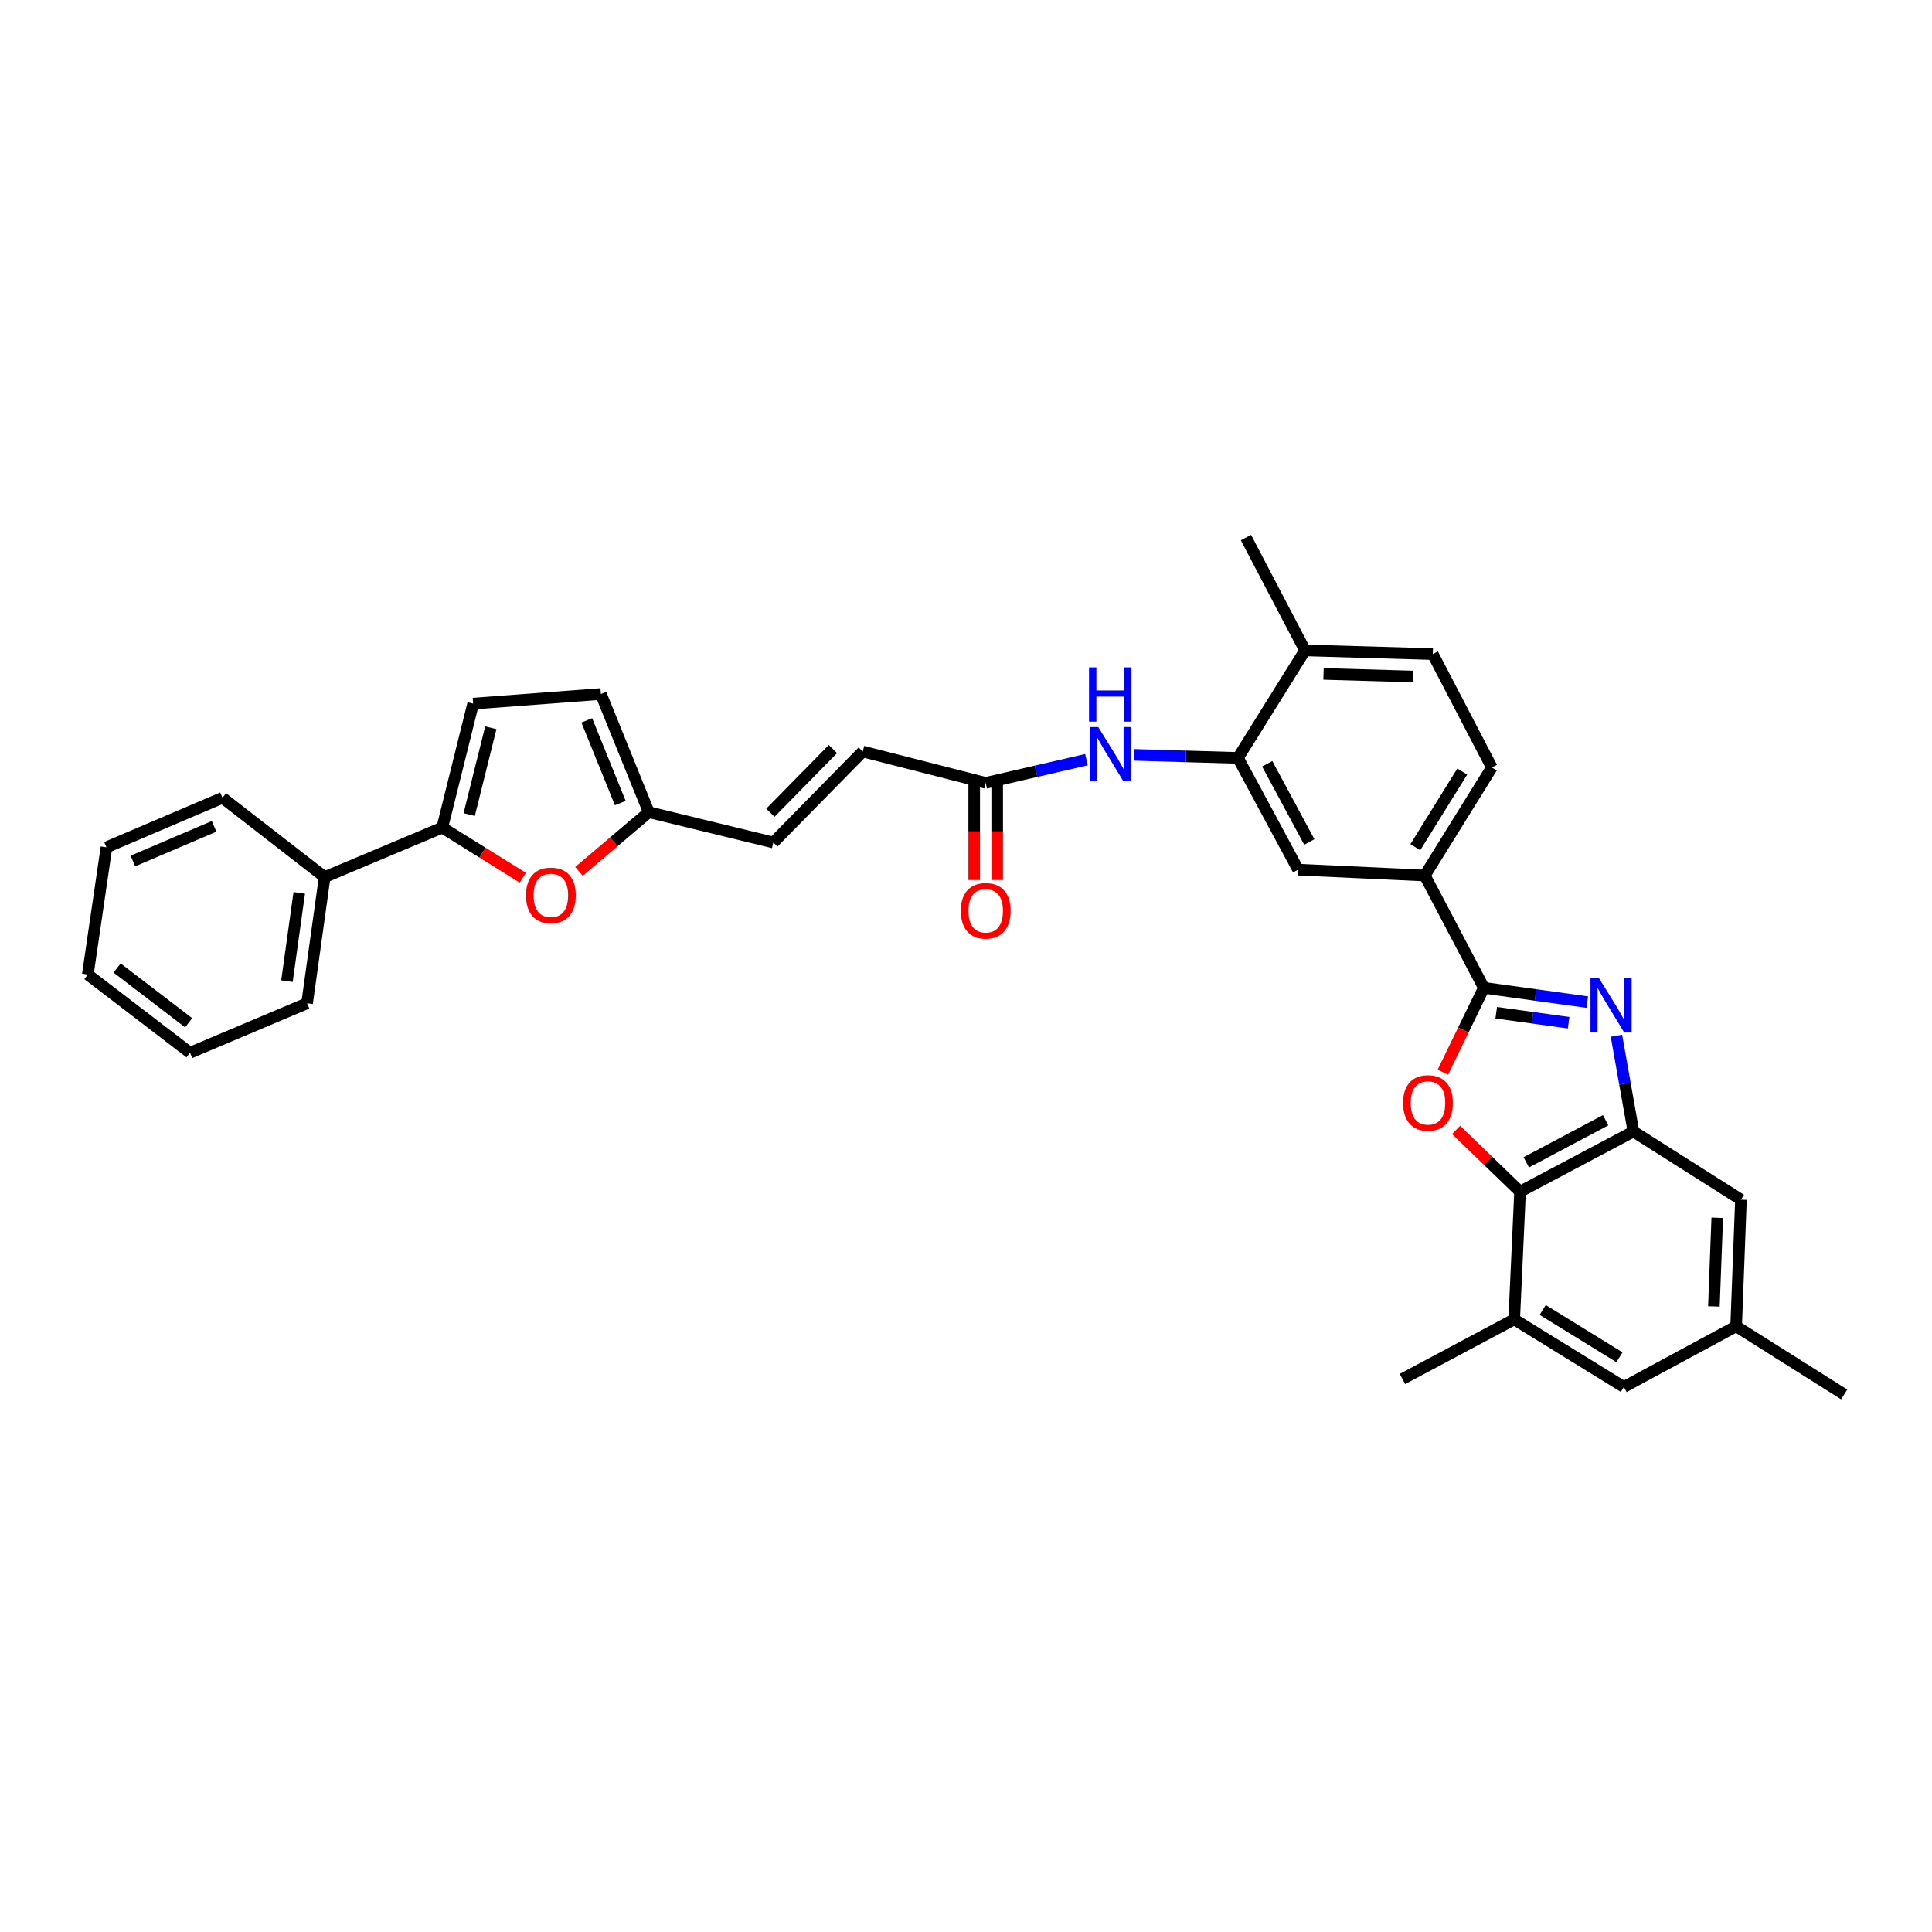 <?xml version='1.0' encoding='iso-8859-1'?>
<svg version='1.1' baseProfile='full'
              xmlns='http://www.w3.org/2000/svg'
                      xmlns:rdkit='http://www.rdkit.org/xml'
                      xmlns:xlink='http://www.w3.org/1999/xlink'
                  xml:space='preserve'
width='1000px' height='1000px' viewBox='0 0 1000 1000'>
<!-- END OF HEADER -->
<rect style='opacity:1.0;fill:#FFFFFF;stroke:none' width='1000' height='1000' x='0' y='0'> </rect>
<path class='bond-0' d='M 821.569,518.686 L 794.805,514.99' style='fill:none;fill-rule:evenodd;stroke:#0000FF;stroke-width:6px;stroke-linecap:butt;stroke-linejoin:miter;stroke-opacity:1' />
<path class='bond-0' d='M 794.805,514.99 L 768.041,511.293' style='fill:none;fill-rule:evenodd;stroke:#000000;stroke-width:6px;stroke-linecap:butt;stroke-linejoin:miter;stroke-opacity:1' />
<path class='bond-0' d='M 811.913,529.36 L 793.178,526.772' style='fill:none;fill-rule:evenodd;stroke:#0000FF;stroke-width:6px;stroke-linecap:butt;stroke-linejoin:miter;stroke-opacity:1' />
<path class='bond-0' d='M 793.178,526.772 L 774.443,524.185' style='fill:none;fill-rule:evenodd;stroke:#000000;stroke-width:6px;stroke-linecap:butt;stroke-linejoin:miter;stroke-opacity:1' />
<path class='bond-2' d='M 836.66,536.079 L 841.057,560.872' style='fill:none;fill-rule:evenodd;stroke:#0000FF;stroke-width:6px;stroke-linecap:butt;stroke-linejoin:miter;stroke-opacity:1' />
<path class='bond-2' d='M 841.057,560.872 L 845.454,585.666' style='fill:none;fill-rule:evenodd;stroke:#000000;stroke-width:6px;stroke-linecap:butt;stroke-linejoin:miter;stroke-opacity:1' />
<path class='bond-1' d='M 768.041,511.293 L 757.431,533.122' style='fill:none;fill-rule:evenodd;stroke:#000000;stroke-width:6px;stroke-linecap:butt;stroke-linejoin:miter;stroke-opacity:1' />
<path class='bond-1' d='M 757.431,533.122 L 746.821,554.95' style='fill:none;fill-rule:evenodd;stroke:#FF0000;stroke-width:6px;stroke-linecap:butt;stroke-linejoin:miter;stroke-opacity:1' />
<path class='bond-7' d='M 768.041,511.293 L 737.472,453.169' style='fill:none;fill-rule:evenodd;stroke:#000000;stroke-width:6px;stroke-linecap:butt;stroke-linejoin:miter;stroke-opacity:1' />
<path class='bond-33' d='M 753.659,584.836 L 770.217,600.82' style='fill:none;fill-rule:evenodd;stroke:#FF0000;stroke-width:6px;stroke-linecap:butt;stroke-linejoin:miter;stroke-opacity:1' />
<path class='bond-33' d='M 770.217,600.82 L 786.775,616.803' style='fill:none;fill-rule:evenodd;stroke:#000000;stroke-width:6px;stroke-linecap:butt;stroke-linejoin:miter;stroke-opacity:1' />
<path class='bond-3' d='M 845.454,585.666 L 786.775,616.803' style='fill:none;fill-rule:evenodd;stroke:#000000;stroke-width:6px;stroke-linecap:butt;stroke-linejoin:miter;stroke-opacity:1' />
<path class='bond-3' d='M 831.077,579.83 L 790.001,601.626' style='fill:none;fill-rule:evenodd;stroke:#000000;stroke-width:6px;stroke-linecap:butt;stroke-linejoin:miter;stroke-opacity:1' />
<path class='bond-17' d='M 845.454,585.666 L 901.106,620.94' style='fill:none;fill-rule:evenodd;stroke:#000000;stroke-width:6px;stroke-linecap:butt;stroke-linejoin:miter;stroke-opacity:1' />
<path class='bond-9' d='M 786.775,616.803 L 783.748,682.91' style='fill:none;fill-rule:evenodd;stroke:#000000;stroke-width:6px;stroke-linecap:butt;stroke-linejoin:miter;stroke-opacity:1' />
<path class='bond-4' d='M 228.919,428.369 L 249.753,441.336' style='fill:none;fill-rule:evenodd;stroke:#000000;stroke-width:6px;stroke-linecap:butt;stroke-linejoin:miter;stroke-opacity:1' />
<path class='bond-4' d='M 249.753,441.336 L 270.586,454.302' style='fill:none;fill-rule:evenodd;stroke:#FF0000;stroke-width:6px;stroke-linecap:butt;stroke-linejoin:miter;stroke-opacity:1' />
<path class='bond-20' d='M 228.919,428.369 L 168.04,453.988' style='fill:none;fill-rule:evenodd;stroke:#000000;stroke-width:6px;stroke-linecap:butt;stroke-linejoin:miter;stroke-opacity:1' />
<path class='bond-36' d='M 228.919,428.369 L 244.904,364.192' style='fill:none;fill-rule:evenodd;stroke:#000000;stroke-width:6px;stroke-linecap:butt;stroke-linejoin:miter;stroke-opacity:1' />
<path class='bond-36' d='M 242.859,421.617 L 254.048,376.693' style='fill:none;fill-rule:evenodd;stroke:#000000;stroke-width:6px;stroke-linecap:butt;stroke-linejoin:miter;stroke-opacity:1' />
<path class='bond-5' d='M 299.674,451.02 L 317.742,435.704' style='fill:none;fill-rule:evenodd;stroke:#FF0000;stroke-width:6px;stroke-linecap:butt;stroke-linejoin:miter;stroke-opacity:1' />
<path class='bond-5' d='M 317.742,435.704 L 335.811,420.387' style='fill:none;fill-rule:evenodd;stroke:#000000;stroke-width:6px;stroke-linecap:butt;stroke-linejoin:miter;stroke-opacity:1' />
<path class='bond-6' d='M 640.764,392.289 L 671.901,450.129' style='fill:none;fill-rule:evenodd;stroke:#000000;stroke-width:6px;stroke-linecap:butt;stroke-linejoin:miter;stroke-opacity:1' />
<path class='bond-6' d='M 655.908,395.327 L 677.704,435.815' style='fill:none;fill-rule:evenodd;stroke:#000000;stroke-width:6px;stroke-linecap:butt;stroke-linejoin:miter;stroke-opacity:1' />
<path class='bond-11' d='M 640.764,392.289 L 613.86,391.501' style='fill:none;fill-rule:evenodd;stroke:#000000;stroke-width:6px;stroke-linecap:butt;stroke-linejoin:miter;stroke-opacity:1' />
<path class='bond-11' d='M 613.86,391.501 L 586.956,390.713' style='fill:none;fill-rule:evenodd;stroke:#0000FF;stroke-width:6px;stroke-linecap:butt;stroke-linejoin:miter;stroke-opacity:1' />
<path class='bond-35' d='M 640.764,392.289 L 675.482,336.637' style='fill:none;fill-rule:evenodd;stroke:#000000;stroke-width:6px;stroke-linecap:butt;stroke-linejoin:miter;stroke-opacity:1' />
<path class='bond-13' d='M 737.472,453.169 L 671.901,450.129' style='fill:none;fill-rule:evenodd;stroke:#000000;stroke-width:6px;stroke-linecap:butt;stroke-linejoin:miter;stroke-opacity:1' />
<path class='bond-22' d='M 737.472,453.169 L 772.171,397.245' style='fill:none;fill-rule:evenodd;stroke:#000000;stroke-width:6px;stroke-linecap:butt;stroke-linejoin:miter;stroke-opacity:1' />
<path class='bond-22' d='M 732.57,438.509 L 756.859,399.363' style='fill:none;fill-rule:evenodd;stroke:#000000;stroke-width:6px;stroke-linecap:butt;stroke-linejoin:miter;stroke-opacity:1' />
<path class='bond-8' d='M 244.904,364.192 L 311.024,359.216' style='fill:none;fill-rule:evenodd;stroke:#000000;stroke-width:6px;stroke-linecap:butt;stroke-linejoin:miter;stroke-opacity:1' />
<path class='bond-25' d='M 783.748,682.91 L 725.895,713.763' style='fill:none;fill-rule:evenodd;stroke:#000000;stroke-width:6px;stroke-linecap:butt;stroke-linejoin:miter;stroke-opacity:1' />
<path class='bond-34' d='M 783.748,682.91 L 840.498,717.899' style='fill:none;fill-rule:evenodd;stroke:#000000;stroke-width:6px;stroke-linecap:butt;stroke-linejoin:miter;stroke-opacity:1' />
<path class='bond-34' d='M 798.503,678.034 L 838.228,702.526' style='fill:none;fill-rule:evenodd;stroke:#000000;stroke-width:6px;stroke-linecap:butt;stroke-linejoin:miter;stroke-opacity:1' />
<path class='bond-10' d='M 335.811,420.387 L 400.285,436.081' style='fill:none;fill-rule:evenodd;stroke:#000000;stroke-width:6px;stroke-linecap:butt;stroke-linejoin:miter;stroke-opacity:1' />
<path class='bond-14' d='M 335.811,420.387 L 311.024,359.216' style='fill:none;fill-rule:evenodd;stroke:#000000;stroke-width:6px;stroke-linecap:butt;stroke-linejoin:miter;stroke-opacity:1' />
<path class='bond-14' d='M 321.069,415.678 L 303.718,372.859' style='fill:none;fill-rule:evenodd;stroke:#000000;stroke-width:6px;stroke-linecap:butt;stroke-linejoin:miter;stroke-opacity:1' />
<path class='bond-12' d='M 562.358,393.191 L 536.277,399.21' style='fill:none;fill-rule:evenodd;stroke:#0000FF;stroke-width:6px;stroke-linecap:butt;stroke-linejoin:miter;stroke-opacity:1' />
<path class='bond-12' d='M 536.277,399.21 L 510.196,405.228' style='fill:none;fill-rule:evenodd;stroke:#000000;stroke-width:6px;stroke-linecap:butt;stroke-linejoin:miter;stroke-opacity:1' />
<path class='bond-16' d='M 510.196,405.228 L 446.561,388.979' style='fill:none;fill-rule:evenodd;stroke:#000000;stroke-width:6px;stroke-linecap:butt;stroke-linejoin:miter;stroke-opacity:1' />
<path class='bond-23' d='M 504.249,405.228 L 504.249,430.364' style='fill:none;fill-rule:evenodd;stroke:#000000;stroke-width:6px;stroke-linecap:butt;stroke-linejoin:miter;stroke-opacity:1' />
<path class='bond-23' d='M 504.249,430.364 L 504.249,455.501' style='fill:none;fill-rule:evenodd;stroke:#FF0000;stroke-width:6px;stroke-linecap:butt;stroke-linejoin:miter;stroke-opacity:1' />
<path class='bond-23' d='M 516.143,405.228 L 516.143,430.364' style='fill:none;fill-rule:evenodd;stroke:#000000;stroke-width:6px;stroke-linecap:butt;stroke-linejoin:miter;stroke-opacity:1' />
<path class='bond-23' d='M 516.143,430.364 L 516.143,455.501' style='fill:none;fill-rule:evenodd;stroke:#FF0000;stroke-width:6px;stroke-linecap:butt;stroke-linejoin:miter;stroke-opacity:1' />
<path class='bond-15' d='M 400.285,436.081 L 446.561,388.979' style='fill:none;fill-rule:evenodd;stroke:#000000;stroke-width:6px;stroke-linecap:butt;stroke-linejoin:miter;stroke-opacity:1' />
<path class='bond-15' d='M 398.742,420.679 L 431.135,387.708' style='fill:none;fill-rule:evenodd;stroke:#000000;stroke-width:6px;stroke-linecap:butt;stroke-linejoin:miter;stroke-opacity:1' />
<path class='bond-21' d='M 901.106,620.94 L 898.622,686.491' style='fill:none;fill-rule:evenodd;stroke:#000000;stroke-width:6px;stroke-linecap:butt;stroke-linejoin:miter;stroke-opacity:1' />
<path class='bond-21' d='M 888.848,630.322 L 887.109,676.208' style='fill:none;fill-rule:evenodd;stroke:#000000;stroke-width:6px;stroke-linecap:butt;stroke-linejoin:miter;stroke-opacity:1' />
<path class='bond-18' d='M 840.498,717.899 L 898.622,686.491' style='fill:none;fill-rule:evenodd;stroke:#000000;stroke-width:6px;stroke-linecap:butt;stroke-linejoin:miter;stroke-opacity:1' />
<path class='bond-19' d='M 675.482,336.637 L 741.602,338.566' style='fill:none;fill-rule:evenodd;stroke:#000000;stroke-width:6px;stroke-linecap:butt;stroke-linejoin:miter;stroke-opacity:1' />
<path class='bond-19' d='M 685.053,348.815 L 731.337,350.166' style='fill:none;fill-rule:evenodd;stroke:#000000;stroke-width:6px;stroke-linecap:butt;stroke-linejoin:miter;stroke-opacity:1' />
<path class='bond-26' d='M 675.482,336.637 L 644.901,278.242' style='fill:none;fill-rule:evenodd;stroke:#000000;stroke-width:6px;stroke-linecap:butt;stroke-linejoin:miter;stroke-opacity:1' />
<path class='bond-27' d='M 168.04,453.988 L 158.947,519.276' style='fill:none;fill-rule:evenodd;stroke:#000000;stroke-width:6px;stroke-linecap:butt;stroke-linejoin:miter;stroke-opacity:1' />
<path class='bond-27' d='M 154.895,462.141 L 148.53,507.842' style='fill:none;fill-rule:evenodd;stroke:#000000;stroke-width:6px;stroke-linecap:butt;stroke-linejoin:miter;stroke-opacity:1' />
<path class='bond-28' d='M 168.04,453.988 L 115.156,412.939' style='fill:none;fill-rule:evenodd;stroke:#000000;stroke-width:6px;stroke-linecap:butt;stroke-linejoin:miter;stroke-opacity:1' />
<path class='bond-29' d='M 898.622,686.491 L 954.545,721.758' style='fill:none;fill-rule:evenodd;stroke:#000000;stroke-width:6px;stroke-linecap:butt;stroke-linejoin:miter;stroke-opacity:1' />
<path class='bond-24' d='M 772.171,397.245 L 741.602,338.566' style='fill:none;fill-rule:evenodd;stroke:#000000;stroke-width:6px;stroke-linecap:butt;stroke-linejoin:miter;stroke-opacity:1' />
<path class='bond-30' d='M 158.947,519.276 L 98.352,544.901' style='fill:none;fill-rule:evenodd;stroke:#000000;stroke-width:6px;stroke-linecap:butt;stroke-linejoin:miter;stroke-opacity:1' />
<path class='bond-31' d='M 115.156,412.939 L 55.102,438.565' style='fill:none;fill-rule:evenodd;stroke:#000000;stroke-width:6px;stroke-linecap:butt;stroke-linejoin:miter;stroke-opacity:1' />
<path class='bond-31' d='M 110.816,427.723 L 68.779,445.661' style='fill:none;fill-rule:evenodd;stroke:#000000;stroke-width:6px;stroke-linecap:butt;stroke-linejoin:miter;stroke-opacity:1' />
<path class='bond-37' d='M 98.352,544.901 L 45.455,504.401' style='fill:none;fill-rule:evenodd;stroke:#000000;stroke-width:6px;stroke-linecap:butt;stroke-linejoin:miter;stroke-opacity:1' />
<path class='bond-37' d='M 97.648,529.382 L 60.62,501.032' style='fill:none;fill-rule:evenodd;stroke:#000000;stroke-width:6px;stroke-linecap:butt;stroke-linejoin:miter;stroke-opacity:1' />
<path class='bond-32' d='M 55.102,438.565 L 45.455,504.401' style='fill:none;fill-rule:evenodd;stroke:#000000;stroke-width:6px;stroke-linecap:butt;stroke-linejoin:miter;stroke-opacity:1' />
<path  class='atom-0' d='M 827.672 506.35
L 836.87 521.218
Q 837.782 522.685, 839.249 525.342
Q 840.716 527.998, 840.795 528.157
L 840.795 506.35
L 844.522 506.35
L 844.522 534.421
L 840.676 534.421
L 830.804 518.165
Q 829.654 516.262, 828.425 514.082
Q 827.235 511.901, 826.879 511.227
L 826.879 534.421
L 823.231 534.421
L 823.231 506.35
L 827.672 506.35
' fill='#0000FF'/>
<path  class='atom-2' d='M 726.232 570.878
Q 726.232 564.137, 729.562 560.371
Q 732.893 556.604, 739.118 556.604
Q 745.342 556.604, 748.673 560.371
Q 752.003 564.137, 752.003 570.878
Q 752.003 577.697, 748.633 581.583
Q 745.263 585.428, 739.118 585.428
Q 732.932 585.428, 729.562 581.583
Q 726.232 577.737, 726.232 570.878
M 739.118 582.257
Q 743.4 582.257, 745.699 579.402
Q 748.038 576.508, 748.038 570.878
Q 748.038 565.366, 745.699 562.591
Q 743.4 559.776, 739.118 559.776
Q 734.836 559.776, 732.496 562.551
Q 730.197 565.327, 730.197 570.878
Q 730.197 576.547, 732.496 579.402
Q 734.836 582.257, 739.118 582.257
' fill='#FF0000'/>
<path  class='atom-6' d='M 272.242 463.431
Q 272.242 456.691, 275.572 452.925
Q 278.902 449.158, 285.127 449.158
Q 291.352 449.158, 294.682 452.925
Q 298.013 456.691, 298.013 463.431
Q 298.013 470.251, 294.643 474.136
Q 291.273 477.982, 285.127 477.982
Q 278.942 477.982, 275.572 474.136
Q 272.242 470.29, 272.242 463.431
M 285.127 474.81
Q 289.409 474.81, 291.709 471.956
Q 294.048 469.061, 294.048 463.431
Q 294.048 457.92, 291.709 455.145
Q 289.409 452.33, 285.127 452.33
Q 280.845 452.33, 278.506 455.105
Q 276.206 457.881, 276.206 463.431
Q 276.206 469.101, 278.506 471.956
Q 280.845 474.81, 285.127 474.81
' fill='#FF0000'/>
<path  class='atom-12' d='M 568.452 376.318
L 577.651 391.186
Q 578.563 392.653, 580.03 395.309
Q 581.497 397.966, 581.576 398.124
L 581.576 376.318
L 585.303 376.318
L 585.303 404.389
L 581.457 404.389
L 571.585 388.133
Q 570.435 386.23, 569.206 384.049
Q 568.016 381.869, 567.659 381.195
L 567.659 404.389
L 564.012 404.389
L 564.012 376.318
L 568.452 376.318
' fill='#0000FF'/>
<path  class='atom-12' d='M 563.675 345.44
L 567.481 345.44
L 567.481 357.374
L 581.834 357.374
L 581.834 345.44
L 585.64 345.44
L 585.64 373.511
L 581.834 373.511
L 581.834 360.546
L 567.481 360.546
L 567.481 373.511
L 563.675 373.511
L 563.675 345.44
' fill='#0000FF'/>
<path  class='atom-24' d='M 497.311 471.427
Q 497.311 464.687, 500.641 460.92
Q 503.971 457.154, 510.196 457.154
Q 516.421 457.154, 519.751 460.92
Q 523.082 464.687, 523.082 471.427
Q 523.082 478.246, 519.712 482.132
Q 516.342 485.978, 510.196 485.978
Q 504.011 485.978, 500.641 482.132
Q 497.311 478.286, 497.311 471.427
M 510.196 482.806
Q 514.478 482.806, 516.778 479.951
Q 519.117 477.057, 519.117 471.427
Q 519.117 465.916, 516.778 463.14
Q 514.478 460.325, 510.196 460.325
Q 505.914 460.325, 503.575 463.101
Q 501.275 465.876, 501.275 471.427
Q 501.275 477.097, 503.575 479.951
Q 505.914 482.806, 510.196 482.806
' fill='#FF0000'/>
</svg>
